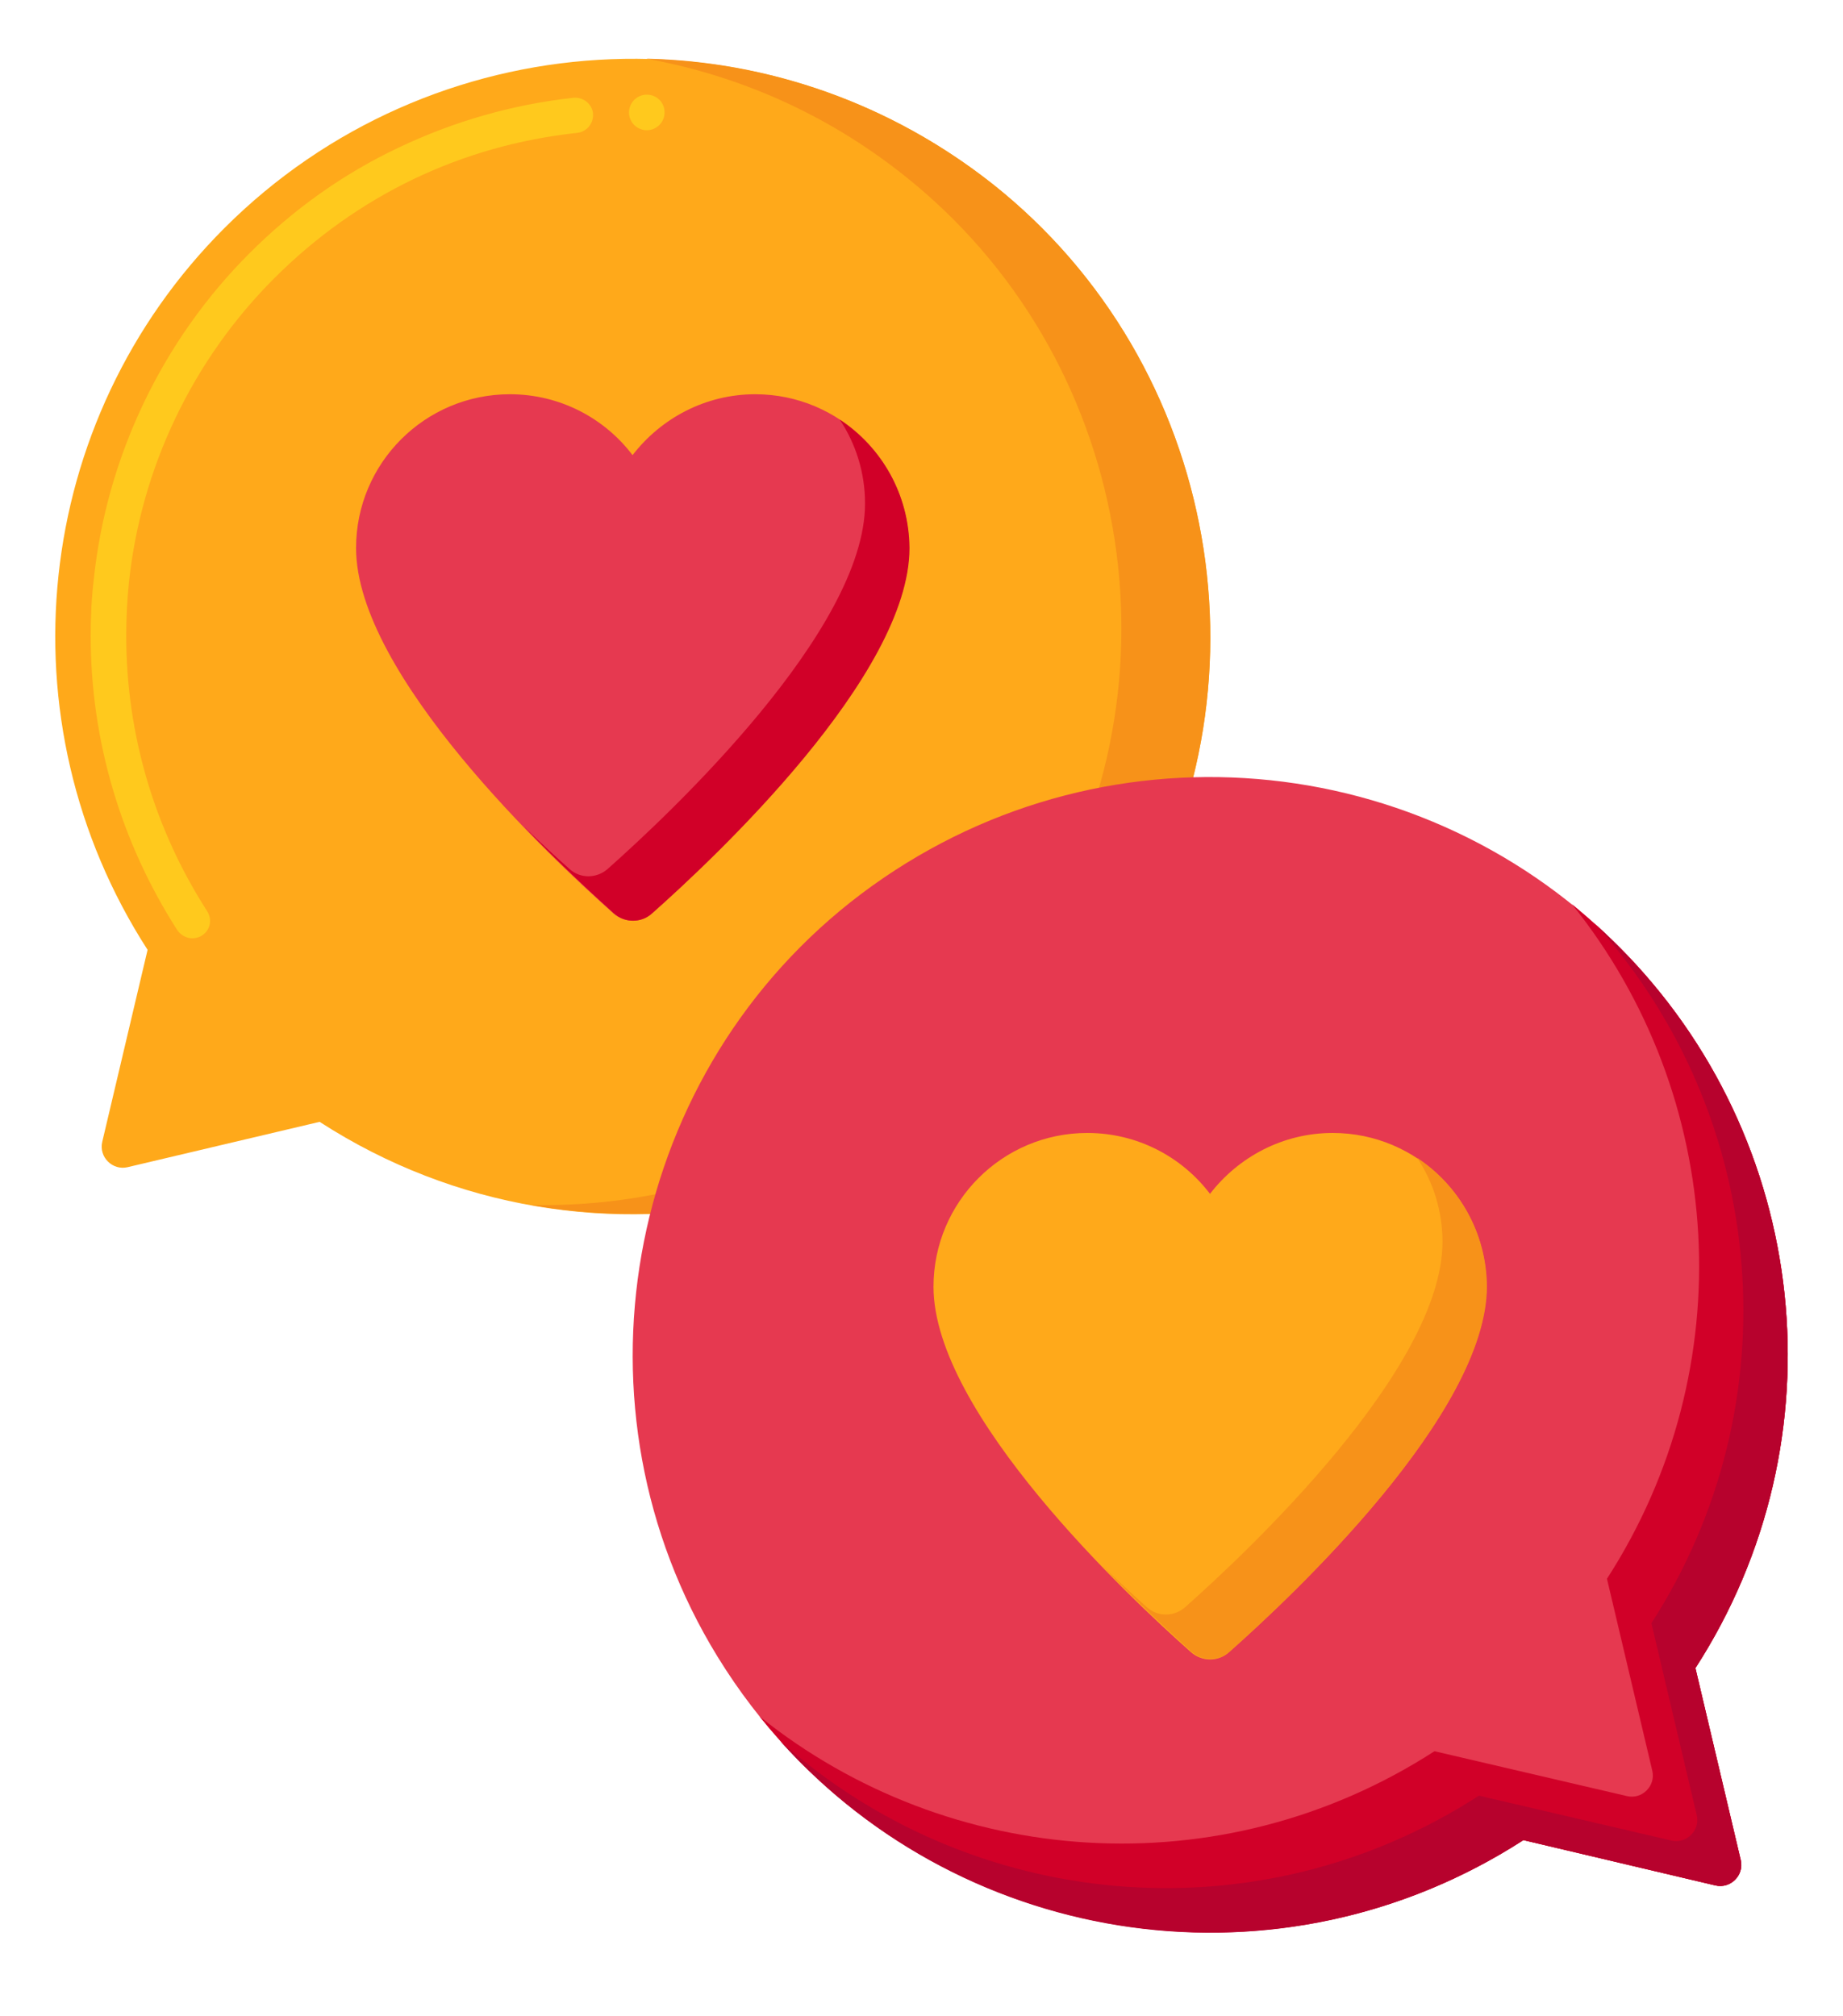<?xml version="1.0" encoding="UTF-8"?>
<!DOCTYPE svg PUBLIC '-//W3C//DTD SVG 1.0//EN'
          'http://www.w3.org/TR/2001/REC-SVG-20010904/DTD/svg10.dtd'>
<svg height="453.5" preserveAspectRatio="xMidYMid meet" version="1.0" viewBox="48.7 32.0 414.6 453.5" width="414.6" xmlns="http://www.w3.org/2000/svg" xmlns:xlink="http://www.w3.org/1999/xlink" zoomAndPan="magnify"
><g
  ><g
    ><g
      ><g
        ><g
          ><g id="change1_1"
            ><path d="M99.2,83.3c-43.3,43.3-50.5,110.9-17.3,162.4l-10.2,43.2c-0.8,3.4,2.3,6.5,5.7,5.7l43.2-10.2 c61.1,39.5,143,21.1,181.3-41.3C336.1,187.5,323.2,114,272,73.4C219.6,32,145.5,37,99.2,83.3z" fill="#ffa91a"
            /></g
          ></g
          ><g
          ><g id="change2_1"
            ><path d="M92,243.1c-1.4,0-2.6-0.7-3.4-1.8c-12.7-19.8-19.5-42.7-19.5-66.2c0-4.3,0.2-8.7,0.7-12.8 c2.9-27.6,15.4-53.7,35-73.3c9.9-9.9,21.1-17.9,33.6-23.8c12.4-5.9,25.6-9.7,39.3-11.2c2.2-0.2,4.2,1.4,4.4,3.5 c0.2,2.2-1.4,4.2-3.6,4.4c-26,2.8-49.5,14.1-68.1,32.7c-18.4,18.4-30,42.7-32.7,68.5c-0.4,3.9-0.6,7.9-0.6,12 c0,22,6.3,43.4,18.2,61.9c0,0,0,0,0,0c1.2,1.9,0.7,4.3-1.2,5.5C93.5,242.9,92.7,243.1,92,243.1L92,243.1z M198.2,57.3 c0,2.2-1.8,4-4,4s-4-1.8-4-4s1.8-4,4-4S198.2,55,198.2,57.3z" fill="#ffc91d"
            /></g
          ></g
          ><g
          ><g id="change3_2"
            ><path d="M272,73.4c-23.2-18.3-50.6-27.6-77.9-28.2c20.5,3.7,40.4,12.3,57.9,26.2c51.2,40.5,64.1,114,29.9,169.7 c-25.2,41-69.2,63-113.8,62c51,9.1,104.8-12.9,133.8-60C336.1,187.5,323.2,114,272,73.4L272,73.4z" fill="#f79219"
            /></g
          ></g
          ><g
          ><g id="change4_1"
            ><path d="M412.8,244.9c43.3,43.3,50.5,110.9,17.3,162.4l10.2,43.2c0.8,3.4-2.3,6.5-5.7,5.7L391.4,446 c-61.1,39.5-143,21.1-181.3-41.3c-34.2-55.7-21.3-129.1,29.9-169.7C292.4,193.6,366.5,198.6,412.8,244.9L412.8,244.9z" fill="#e63950"
            /></g
          ></g
          ><g id="change5_1"
          ><path d="M430.1,407.3c33.2-51.4,26-119.1-17.3-162.4c-3.4-3.4-6.9-6.5-10.5-9.5c34.7,43.2,38.5,104.4,7.9,151.8 l10.2,43.2c0.8,3.4-2.3,6.5-5.7,5.7L371.4,426c-48.2,31.1-109.3,26.3-151.8-7.8c41.2,51.3,115.3,64.2,171.8,27.8l43.2,10.2 c3.4,0.8,6.5-2.3,5.7-5.7L430.1,407.3z" fill="#d10028"
          /></g
          ><g id="change6_1"
          ><path d="M430.1,407.3c33.2-51.4,26-119.1-17.3-162.4c-1.7-1.7-3.4-3.3-5.1-4.9c38.9,43.4,44.3,107.8,12.5,157.2 l10.2,43.2c0.8,3.4-2.3,6.5-5.7,5.7L381.4,436c-50.3,32.5-114.6,25.8-157.2-12.3c41.9,46.8,112.7,57.5,167.2,22.3l43.2,10.2 c3.4,0.8,6.5-2.3,5.7-5.7L430.1,407.3z" fill="#b7022d"
          /></g
        ></g
      ></g
    ></g
    ><g id="change4_2"
    ><path d="M218.6,120.7c-11.2,0-21.2,5.4-27.6,13.7c-6.3-8.3-16.3-13.7-27.6-13.7c-19.1,0-34.6,15.5-34.6,34.6 c0,28.5,43.8,69.7,57.9,82.2c2.5,2.2,6.2,2.2,8.6,0c14.1-12.5,57.9-53.6,57.9-82.2C253.2,136.2,237.7,120.7,218.6,120.7z" fill="#e63950"
    /></g
    ><g id="change5_2"
    ><path d="M237.6,126.4c3.6,5.4,5.7,11.9,5.7,18.9c0,28.5-43.8,69.7-57.9,82.2c-2.5,2.2-6.2,2.2-8.6,0 c-2.6-2.3-6.2-5.6-10.3-9.6c8.2,8.6,15.8,15.5,20.3,19.6c2.5,2.2,6.2,2.2,8.6,0c14.1-12.5,57.9-53.6,57.9-82.2 C253.2,143.2,247,132.6,237.6,126.4z" fill="#d10028"
    /></g
    ><g id="change1_2"
    ><path d="M348.5,286.9c-11.2,0-21.2,5.4-27.6,13.7c-6.3-8.3-16.3-13.7-27.6-13.7c-19.1,0-34.6,15.5-34.6,34.6 c0,28.5,43.8,69.7,57.9,82.2c2.5,2.2,6.2,2.2,8.6,0c14.1-12.5,57.9-53.6,57.9-82.2C383.1,302.4,367.6,286.9,348.5,286.9 L348.5,286.9z" fill="#ffa91a"
    /></g
    ><g id="change3_1"
    ><path d="M367.5,292.5c3.6,5.4,5.7,11.9,5.7,18.9c0,28.5-43.8,69.7-57.9,82.2c-2.5,2.2-6.2,2.2-8.6,0 c-2.6-2.3-6.2-5.6-10.3-9.6c8.2,8.6,15.8,15.5,20.3,19.6c2.5,2.2,6.2,2.2,8.6,0c14.1-12.5,57.9-53.6,57.9-82.2 C383.1,309.4,376.9,298.7,367.5,292.5z" fill="#f79219"
    /></g
  ></g
></svg
>
